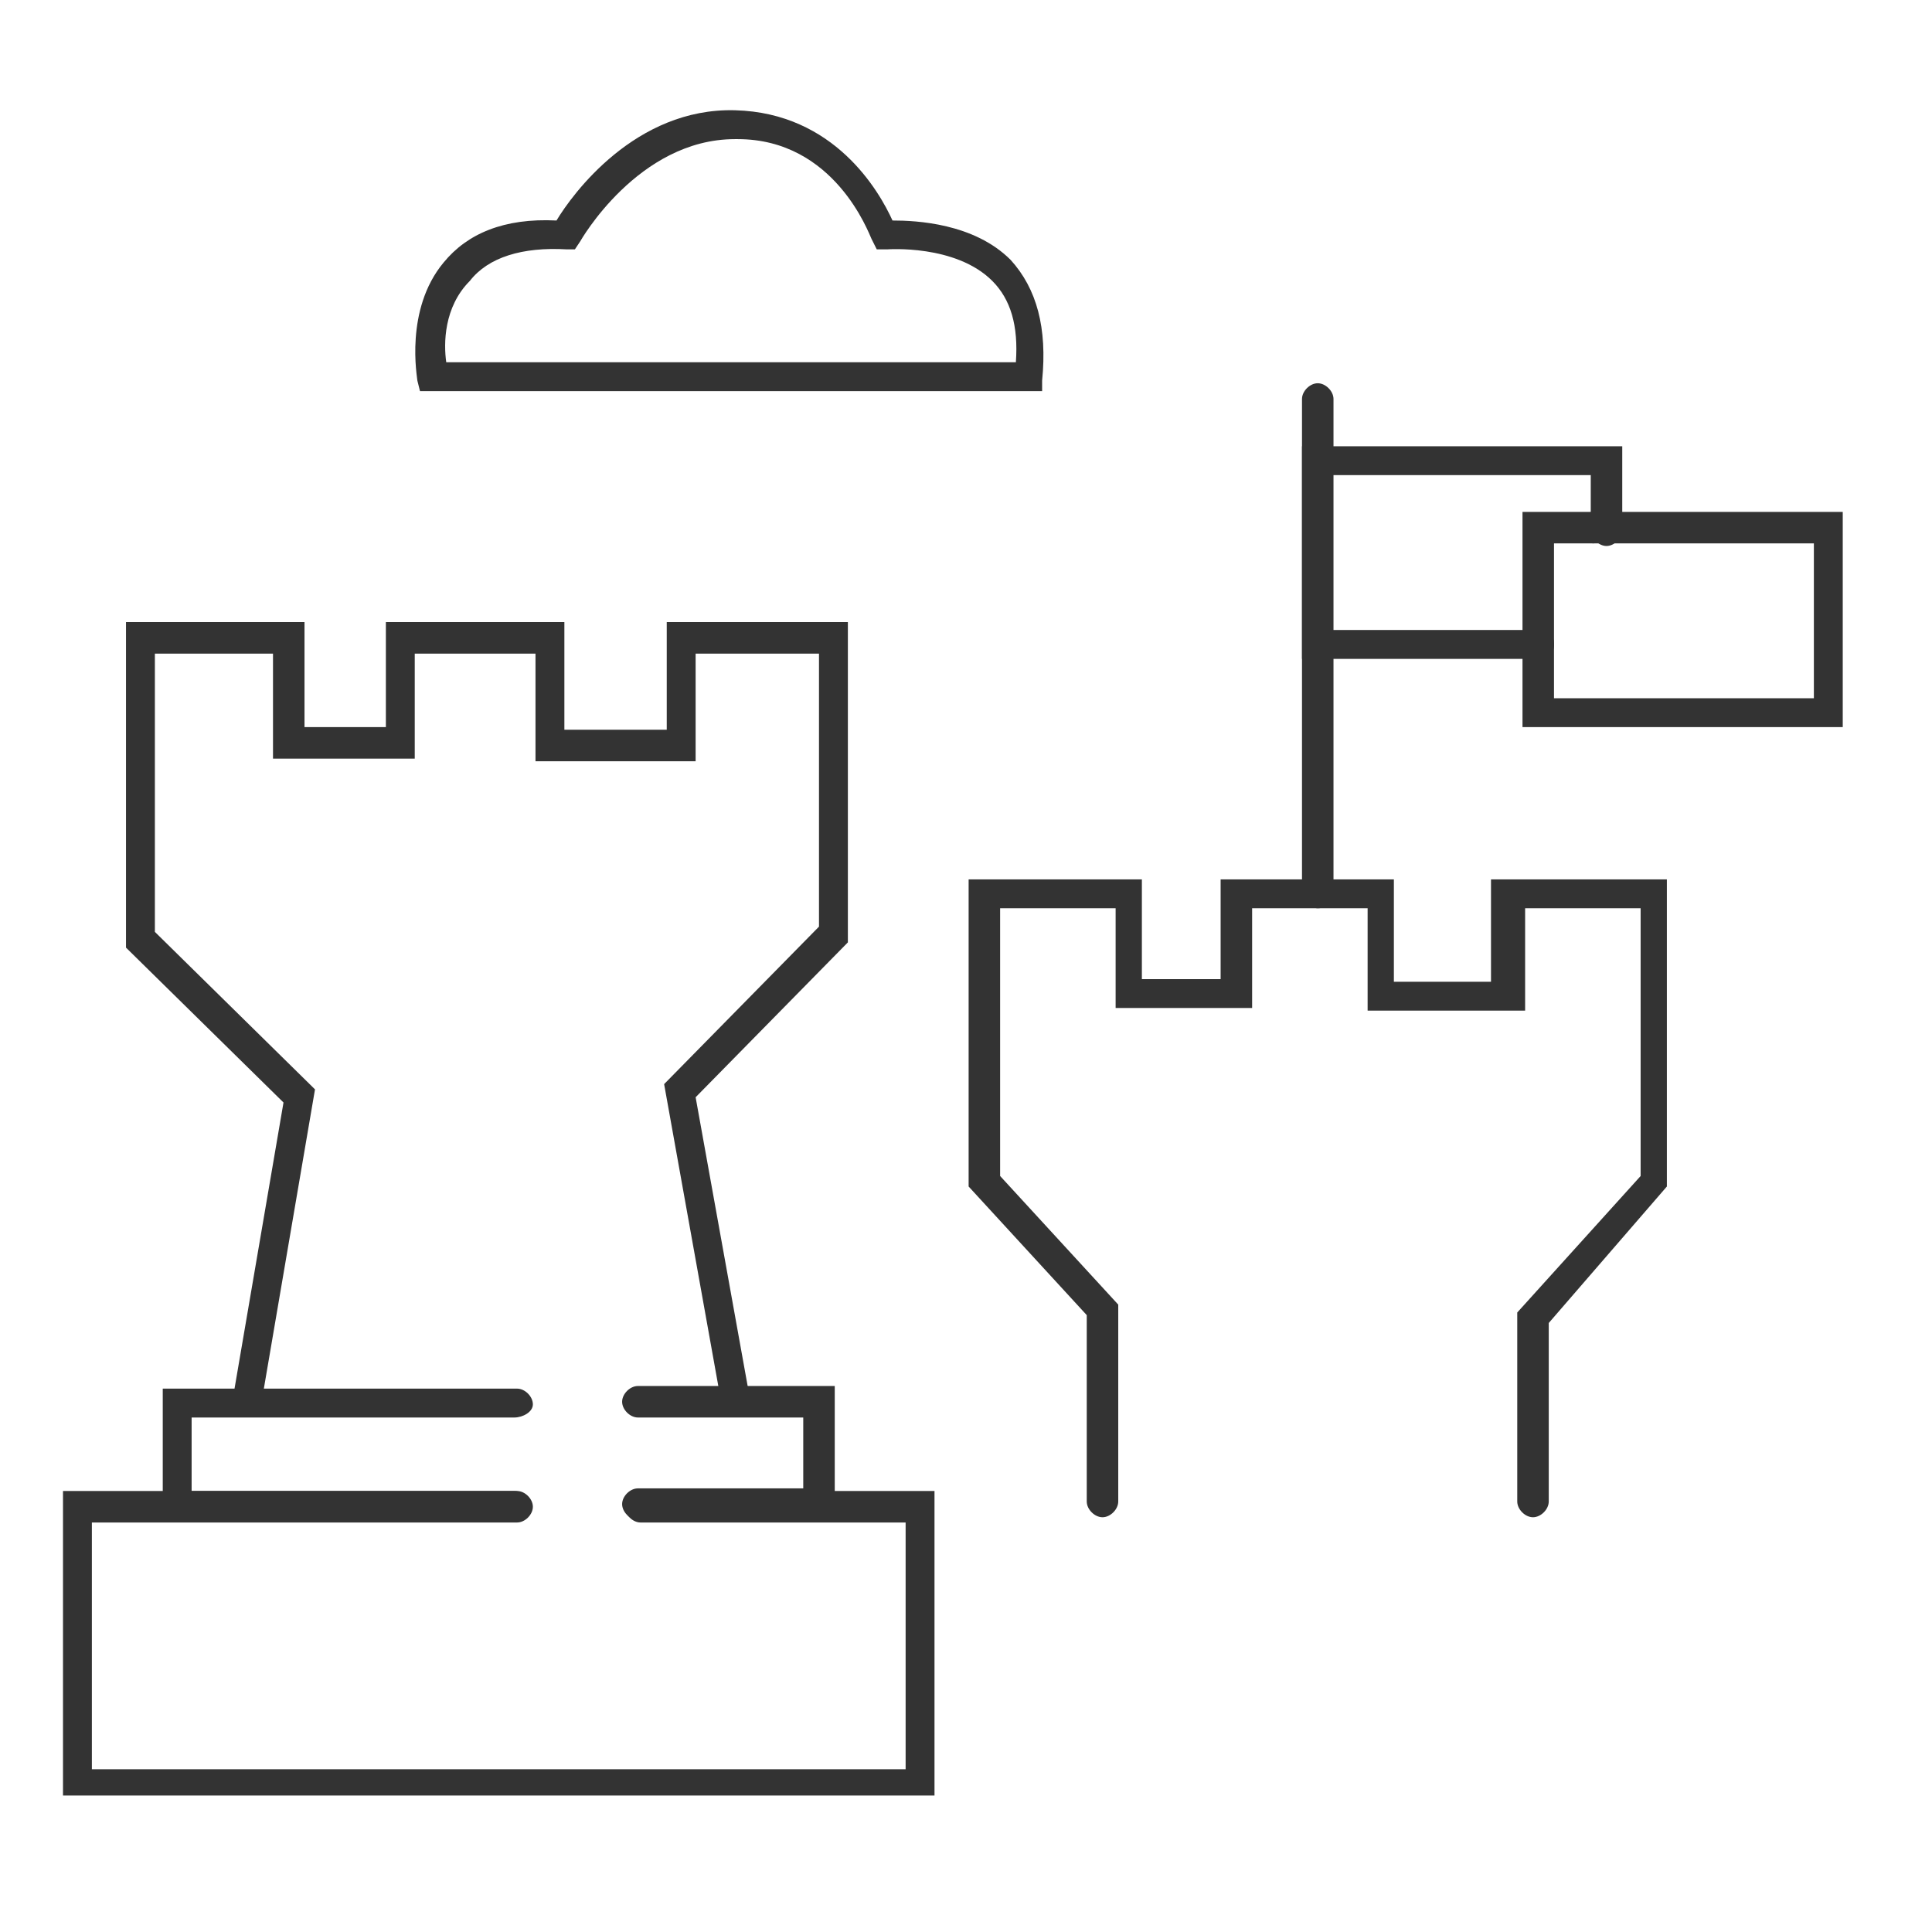 <?xml version="1.0" encoding="utf-8"?>
<!-- Generator: Adobe Illustrator 25.0.0, SVG Export Plug-In . SVG Version: 6.00 Build 0)  -->
<svg version="1.1" id="图层_1" xmlns="http://www.w3.org/2000/svg" xmlns:xlink="http://www.w3.org/1999/xlink" x="0px" y="0px"
	 viewBox="0 0 73.6 73.6" style="enable-background:new 0 0 73.6 73.6;" xml:space="preserve">
<style type="text/css">
	.st0{fill:#333333;}
</style>
<g>
	<g id="XMLID_577_">
		<path id="XMLID_208_" class="st0" d="M39.7,14.9H16l-0.1-0.4c0-0.1-0.5-2.7,1-4.5c0.9-1.1,2.3-1.7,4.3-1.6c0.6-1,3-4.3,6.8-4.2
			c3.8,0.1,5.5,3.1,6,4.2c0.9,0,3.1,0.1,4.5,1.5c1,1.1,1.4,2.6,1.2,4.6L39.7,14.9z M17,13.8h21.7c0.1-1.4-0.2-2.4-0.9-3.1
			c-1.4-1.4-4-1.2-4-1.2l-0.4,0l-0.2-0.4c-0.1-0.2-1.4-3.8-5.1-3.8c0,0-0.1,0-0.1,0c-3.7,0-5.9,3.9-5.9,3.9l-0.2,0.3l-0.3,0
			c-1.7-0.1-3,0.3-3.7,1.2C16.9,11.7,16.9,13.1,17,13.8z"/>
	</g>
	<g id="XMLID_3786_">
		<g id="XMLID_3793_">
			<g id="XMLID_3805_">
				<path id="XMLID_136_" class="st0" d="M50.2,34.6c-0.3,0-0.6-0.3-0.6-0.6V15.2c0-0.3,0.3-0.6,0.6-0.6c0.3,0,0.6,0.3,0.6,0.6V34
					C50.8,34.4,50.5,34.6,50.2,34.6z"/>
			</g>
			<g id="XMLID_3803_">
				<path id="XMLID_135_" class="st0" d="M58.6,25.1h-9V17h12.2v3.2c0,0.3-0.3,0.6-0.6,0.6s-0.6-0.3-0.6-0.6v-2.1h-9.9V24h7.8
					c0.3,0,0.6,0.3,0.6,0.6S58.9,25.1,58.6,25.1z"/>
			</g>
			<g id="XMLID_3802_">
				<path id="XMLID_134_" class="st0" d="M58.6,25.1c-0.3,0-0.6-0.3-0.6-0.6v-5h2.7c0.3,0,0.6,0.3,0.6,0.6c0,0.3-0.3,0.6-0.6,0.6
					h-1.5v3.9C59.2,24.9,58.9,25.1,58.6,25.1z"/>
			</g>
			<g id="XMLID_3795_">
				<path id="XMLID_133_" class="st0" d="M70.2,27.7H58v-3.2c0-0.3,0.3-0.6,0.6-0.6c0.3,0,0.6,0.3,0.6,0.6v2.1h9.9v-5.9h-8.4
					c-0.3,0-0.6-0.3-0.6-0.6c0-0.3,0.3-0.6,0.6-0.6h9.5V27.7z"/>
			</g>
			<g id="XMLID_3794_">
				<path id="XMLID_132_" class="st0" d="M58.4,57.8c-0.3,0-0.6-0.3-0.6-0.6V50l4.7-5.2V34.6h-4.4v3.9h-6v-3.9h-4.4v3.8h-5.2v-3.8
					h-4.4v10.2l4.5,4.9v7.5c0,0.3-0.3,0.6-0.6,0.6s-0.6-0.3-0.6-0.6v-7.1l-4.5-4.9V33.5h6.6v3.8h3v-3.8h6.6v3.9h3.7v-3.9h6.7v11.7
					L59,50.4v6.8C59,57.5,58.7,57.8,58.4,57.8z"/>
			</g>
		</g>
		<g id="XMLID_3787_">
			<g id="XMLID_3792_">
				<path id="XMLID_131_" class="st0" d="M28,53.5c-0.3,0-0.5-0.2-0.6-0.5l-2.1-11.7l5.9-6V24.9h-4.7v4.1h-6.1v-4.1h-4.6v4h-5.4v-4
					H5.9v10.6l6.1,6l-2,11.7c-0.1,0.3-0.4,0.5-0.6,0.5c-0.3-0.1-0.5-0.3-0.5-0.6l1.9-11.1l-6-5.9V23.7h6.8v4h3.1v-4h6.8v4.1h3.9
					v-4.1h6.9v12.2l-5.8,5.9l2,11.1c0.1,0.3-0.1,0.6-0.5,0.7C28,53.5,28,53.5,28,53.5z"/>
			</g>
			<g id="XMLID_3790_">
				<path id="XMLID_130_" class="st0" d="M31.8,57.9h-7.5c-0.3,0-0.6-0.3-0.6-0.6s0.3-0.6,0.6-0.6h6.3V54h-6.3
					c-0.3,0-0.6-0.3-0.6-0.6s0.3-0.6,0.6-0.6h7.5V57.9z"/>
			</g>
			<g id="XMLID_3789_">
				<path id="XMLID_129_" class="st0" d="M19.6,57.9H6.2v-5h13.5c0.3,0,0.6,0.3,0.6,0.6S19.9,54,19.6,54H7.3v2.8h12.3
					c0.3,0,0.6,0.3,0.6,0.6S19.9,57.9,19.6,57.9z"/>
			</g>
			<g id="XMLID_3788_">
				<path id="XMLID_128_" class="st0" d="M35.6,68.4H2.4V56.8h17.3c0.3,0,0.6,0.3,0.6,0.6s-0.3,0.6-0.6,0.6H3.5v9.4h31v-9.4H24.4
					c-0.3,0-0.6-0.3-0.6-0.6s0.3-0.6,0.6-0.6h11.2V68.4z"/>
			</g>
		</g>
	</g>
</g>
</svg>

